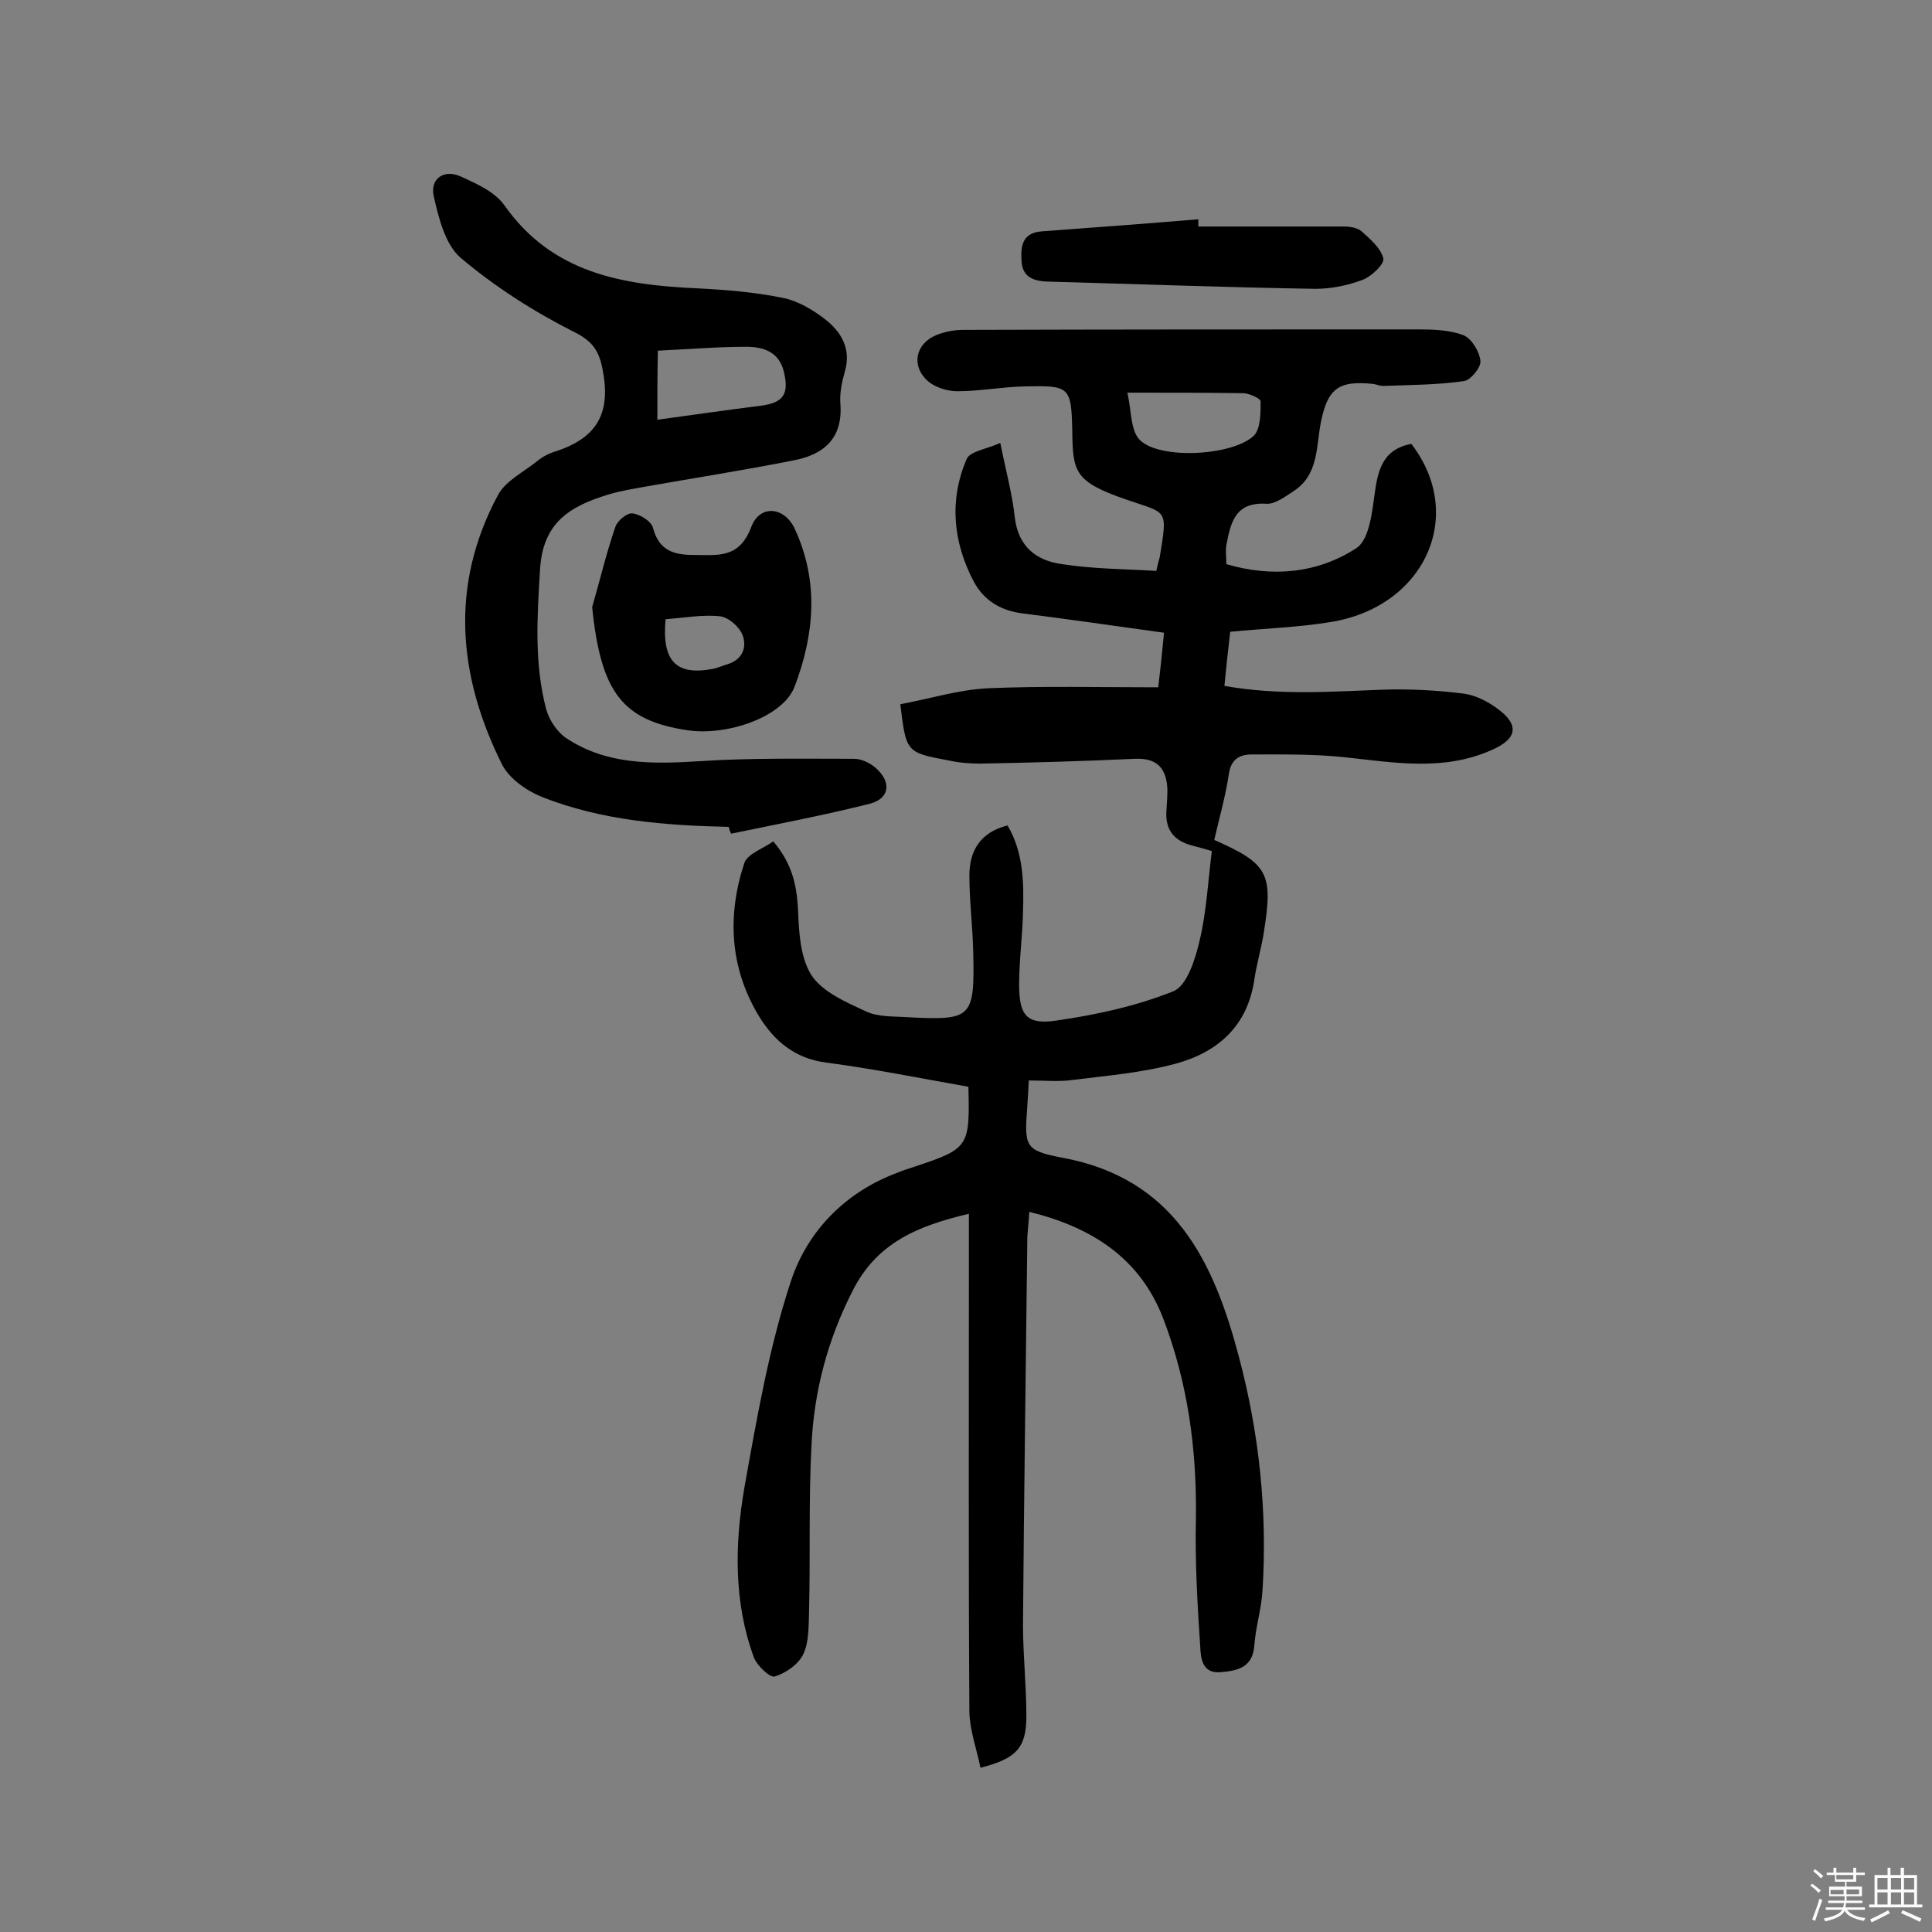 <svg enable-background="new 0 0 400 400" viewBox="0 0 400 400" xmlns="http://www.w3.org/2000/svg"><rect x="0" y="0" width="400" height="400" fill="#808080" stroke="none"/><path d="m374.8 390.4.4-.4c.7.5 1.3 1 1.8 1.4l-.5.5c-.5-.6-1.1-1.1-1.7-1.5zm1 7.3-.6-.3c.5-1.4 1.1-2.8 1.5-4.3.2.1.4.2.6.3-.5 1.3-1 2.8-1.5 4.3zm-.4-10.3.4-.4c.4.3 1 .8 1.7 1.4l-.5.5c-.4-.5-1-1-1.6-1.5zm2.5.3h1.7v-1h.6v1h3.5v-1h.6v1h1.8v.5h-1.8v1.4h-2v1h3.2v2h-3.2v.9h3.3v.5h-3.4c0 .3-.1.6-.1.9h4v.5h-3.7c.7.9 1.9 1.5 3.8 1.7-.1.2-.2.4-.3.6-2.1-.4-3.5-1.1-4-2.1-.4 1-1.8 1.7-4 2.2-.1-.2-.2-.4-.3-.6 2.1-.4 3.4-1 3.8-1.8h-3.4v-.5h3.6c.1-.3.1-.6.2-.9h-3.3v-.5h3.4c0-.3 0-.6 0-.9h-3.2v-2h3.3v-1h-2.1v-1.4h-1.7v-.5zm1.1 3.5v1h2.7c0-.3 0-.4 0-.4 0-.1 0-.2 0-.2 0-.1 0-.2 0-.3h-2.7zm1.2-3v.9h3.5v-.9zm4.7 3h-2.6v.6.4h2.6z" fill="#fbfafc"/><path d="m393.6 386.7h.6v1.5h2.7v6.1h1.1v.6h-11v-.6h1.1v-6.1h2.7v-1.5h.6v1.5h2.1v-1.5zm-2.7 8.8.4.6c-1.2.6-2.5 1.3-3.8 1.9-.1-.2-.2-.4-.3-.6 1.2-.6 2.5-1.2 3.7-1.9zm-2.2-6.7v2.4h2.1v-2.4zm0 3v2.5h2.1v-2.5zm2.8-3v2.4h2.1v-2.4zm0 3v2.5h2.1v-2.5zm6 6.1c-1.4-.7-2.7-1.3-3.9-1.8l.3-.6c1.5.6 2.7 1.2 3.9 1.7zm-1.2-9.1h-2.1v2.4h2.1zm-2.1 3v2.5h2.1v-2.5z" fill="#fbfafc"/><g fill="#010000"><path d="m203 366c-.8-3.9-2.2-7.7-2.3-11.5-.2-30.9-.1-61.7-.1-92.6 0-3.4 0-6.7 0-10.6-10.6 2.5-19.1 6-24.1 16-5.2 10.2-8 20.9-8.5 32.1-.6 11.5-.2 23-.5 34.5-.1 2.9 0 6.1-1.2 8.6-1 2.1-3.6 3.9-5.9 4.6-1 .3-3.6-2.2-4.3-3.9-4.2-11.4-4-23.4-2-35.1 2.6-14.5 5.1-29.1 9.7-43 3.4-10.2 11.2-18.3 22-22.3 1.2-.5 2.4-.9 3.7-1.3 11.1-3.7 11.3-4.1 11-16.5-9.7-1.7-19.5-3.7-29.4-5-6.5-.8-10.8-4.5-13.9-9.5-6.1-10-6.7-20.9-3.1-31.8.6-1.9 3.9-3 6-4.5 3.8 4.5 4.8 8.8 5.1 13.7.2 4.8.4 10.2 2.8 14 2.3 3.5 7.2 5.6 11.3 7.5 2.5 1.2 5.7 1 8.6 1.2 13.3.7 13.9.2 13.6-13.3-.1-5.3-.8-10.7-.8-16 0-5.2 2.3-9 7.9-10.4 3.3 5.6 3.4 11.8 3.2 17.9-.1 5-.8 10-.8 15 0 6.4 1.5 8.4 7.7 7.5 8.3-1.2 16.6-3 24.3-6.1 2.8-1.2 4.5-6.7 5.4-10.6 1.4-5.9 1.7-12.1 2.5-18.4-1.3-.4-2.8-.8-4.3-1.2-3.6-1-5.4-3.3-5.1-7.2.1-1.5.2-2.9.2-4.4-.2-4.2-2-6.5-6.7-6.3-10.7.5-21.4.8-32.1 1-2.2 0-4.5-.2-6.7-.7-8.6-1.6-8.6-1.7-9.8-11.6 6-1.1 12-3 18.1-3.3 11.5-.5 23-.2 35.3-.2.4-3.3.8-7 1.2-11.3-10.2-1.4-19.7-2.8-29.3-4-4.6-.6-8-2.7-10.1-6.6-4.3-8.2-5.1-16.8-1.5-25.3.7-1.7 4.2-2.1 7-3.4 1.2 6 2.5 10.7 3 15.4.7 6.1 4.5 9 9.8 9.7 6.4 1 12.9 1 19.5 1.4.3-1.4.5-2.1.7-2.8 1.7-10.3 1.6-9-7-12-10.7-3.7-11-5.7-11.1-14.3-.2-9.1-.6-9.3-9.8-9.1-4.7.1-9.4 1-14 1-2.1 0-4.6-.8-6.1-2.1-3.5-3.1-2.6-7.7 1.7-9.5 1.7-.7 3.7-1.1 5.6-1.1 31.4-.1 62.7-.1 94.1-.1 3.2 0 6.6.1 9.5 1.2 1.7.7 3.3 3.4 3.5 5.3.2 1.3-2 4-3.4 4.2-5.6.8-11.2.8-16.8 1-.6 0-1.3-.3-1.9-.4-7.4-.8-9.6 1-11 8.3-.9 5-.5 10.6-5.6 13.9-1.7 1.1-3.8 2.7-5.6 2.6-6.5-.4-7.4 3.9-8.3 8.6-.2 1.1 0 2.3 0 3.9 9.5 2.8 18.9 1.9 26.9-3.3 2.8-1.8 3.3-7.8 3.9-11.9.7-5 2.1-8.7 7.5-9.7 11.4 14.8 2.8 33.8-16.8 36.9-6.7 1.1-13.5 1.3-20.7 2-.4 3.4-.8 7.1-1.2 11.2 11.1 2 21.9 1.2 32.6.8 5.6-.2 11.3.1 16.9.8 2.4.3 5 1.6 7 3.1 4.7 3.4 4.1 6.3-1.2 8.6-9.9 4.4-20 2.6-30.2 1.5-6.4-.7-13-.6-19.4-.6-2.7 0-4.4 1.1-4.8 4.2-.7 4.6-2 9.1-3 13.5 11.1 4.9 12.2 6.9 10.3 18.9-.5 3.4-1.5 6.6-2 10-1.4 9.6-7.5 15-16.2 17.4-7 1.9-14.3 2.5-21.5 3.4-2.8.4-5.8.1-9 .1-.1 2.1-.2 3.7-.3 5.2-.6 8.4-.7 9.3 7.3 10.8 23.2 4.3 31.3 21.5 36.5 41.2 4.2 15.8 5.9 31.9 4.9 48.2-.2 3.9-1.4 7.6-1.7 11.5-.3 4.6-3.4 5.3-6.9 5.6-3.9.4-4.2-2.9-4.3-5.2-.6-8.9-1.1-17.8-.9-26.7.2-14.3-1.7-28.1-6.8-41.4-4.8-12.4-14.7-18.8-27.7-22-.1 2-.3 3.6-.4 5.1-.3 26.8-.7 53.6-.9 80.4 0 6.3.7 12.6.7 18.9 0 6.6-2.1 8.8-9.5 10.7zm30.4-284.7c.9 3.7.6 7.8 2.6 9.8 4.1 4.1 19.2 3.3 23.6-.9 1.4-1.4 1.4-4.7 1.4-7.1 0-.6-2.4-1.7-3.7-1.7-7.6-.1-15-.1-23.9-.1z"/><path d="m150.9 171.2c-13.2-.3-26.3-1.3-38.7-6.2-3.2-1.3-6.8-3.8-8.3-6.8-9.1-18.3-10.8-37.1-.8-55.7 1.6-3 5.4-4.8 8.2-7.1 1.1-.9 2.5-1.6 3.9-2 7.5-2.5 11.1-6.9 9.8-15.5-.7-4.6-1.7-7-6.2-9.2-8.3-4.2-16.3-9.3-23.4-15.3-3.2-2.7-4.6-8.3-5.6-12.8-.8-3.6 2.1-5.6 5.5-4.1 3.3 1.5 7.2 3.2 9.2 6.1 9.9 14 24.4 16.4 39.9 17.1 6 .3 12 .8 17.8 2 3 .6 6 2.4 8.5 4.3 3.5 2.7 5.6 6.2 4.2 11-.6 2.1-1.1 4.5-.9 6.7.5 7-3.4 10.4-9.6 11.6-10.1 2-20.3 3.6-30.5 5.4-2.7.5-5.4.9-8 1.7-7.8 2.4-13.6 5.7-14.1 15.7-.6 9.8-1.2 19.4 1.3 28.8.6 2.2 2.3 4.7 4.1 5.9 8.4 5.6 17.9 5.4 27.6 4.8 10.6-.7 21.3-.5 32-.5 1.5 0 3.2.8 4.4 1.8 3.4 2.9 3.1 6.4-1.1 7.5-9.5 2.4-19.1 4.2-28.7 6.2-.3-.4-.4-.9-.5-1.4zm-14.8-84.3c7.3-1 14.3-2 21.4-2.9 4.7-.6 5.9-2.4 4.8-7-1-4.2-4.3-5.2-7.8-5.2-6 0-11.9.5-18.3.8-.1 4.8-.1 9.3-.1 14.3z"/><path d="m122.6 125.7c1.6-5.5 2.9-11.1 4.8-16.6.4-1.3 2.5-3 3.6-2.8 1.6.2 3.9 1.7 4.2 3 1.2 4.6 4.2 5.6 8.4 5.6 5 0 9.4.8 11.9-5.7 1.8-4.9 7-4.3 9.1.4 5 10.9 4 21.8-.1 32.6-2.4 6.2-13.8 10.2-22.1 9-13.5-2-18-7.8-19.8-25.5zm15.2 2.5c-.8 8.7 2.2 11.7 9.7 10.3 1.1-.2 2.1-.7 3.2-1 3.1-1 4-3.6 3-6.1-.7-1.7-2.9-3.6-4.6-3.8-3.5-.4-7.3.3-11.3.6z"/><path d="m248.1 46.9h30.1c1.2 0 2.8.2 3.7 1 1.8 1.6 4 3.5 4.5 5.6.3 1.1-2.4 3.7-4.2 4.4-3.1 1.2-6.6 1.9-9.9 1.9-18.5-.3-37-1-55.4-1.5-2.9-.1-5.2-.9-5.4-4.2-.2-3.1.1-5.9 4.2-6.2 10.8-.8 21.6-1.6 32.4-2.5z"/></g></svg>